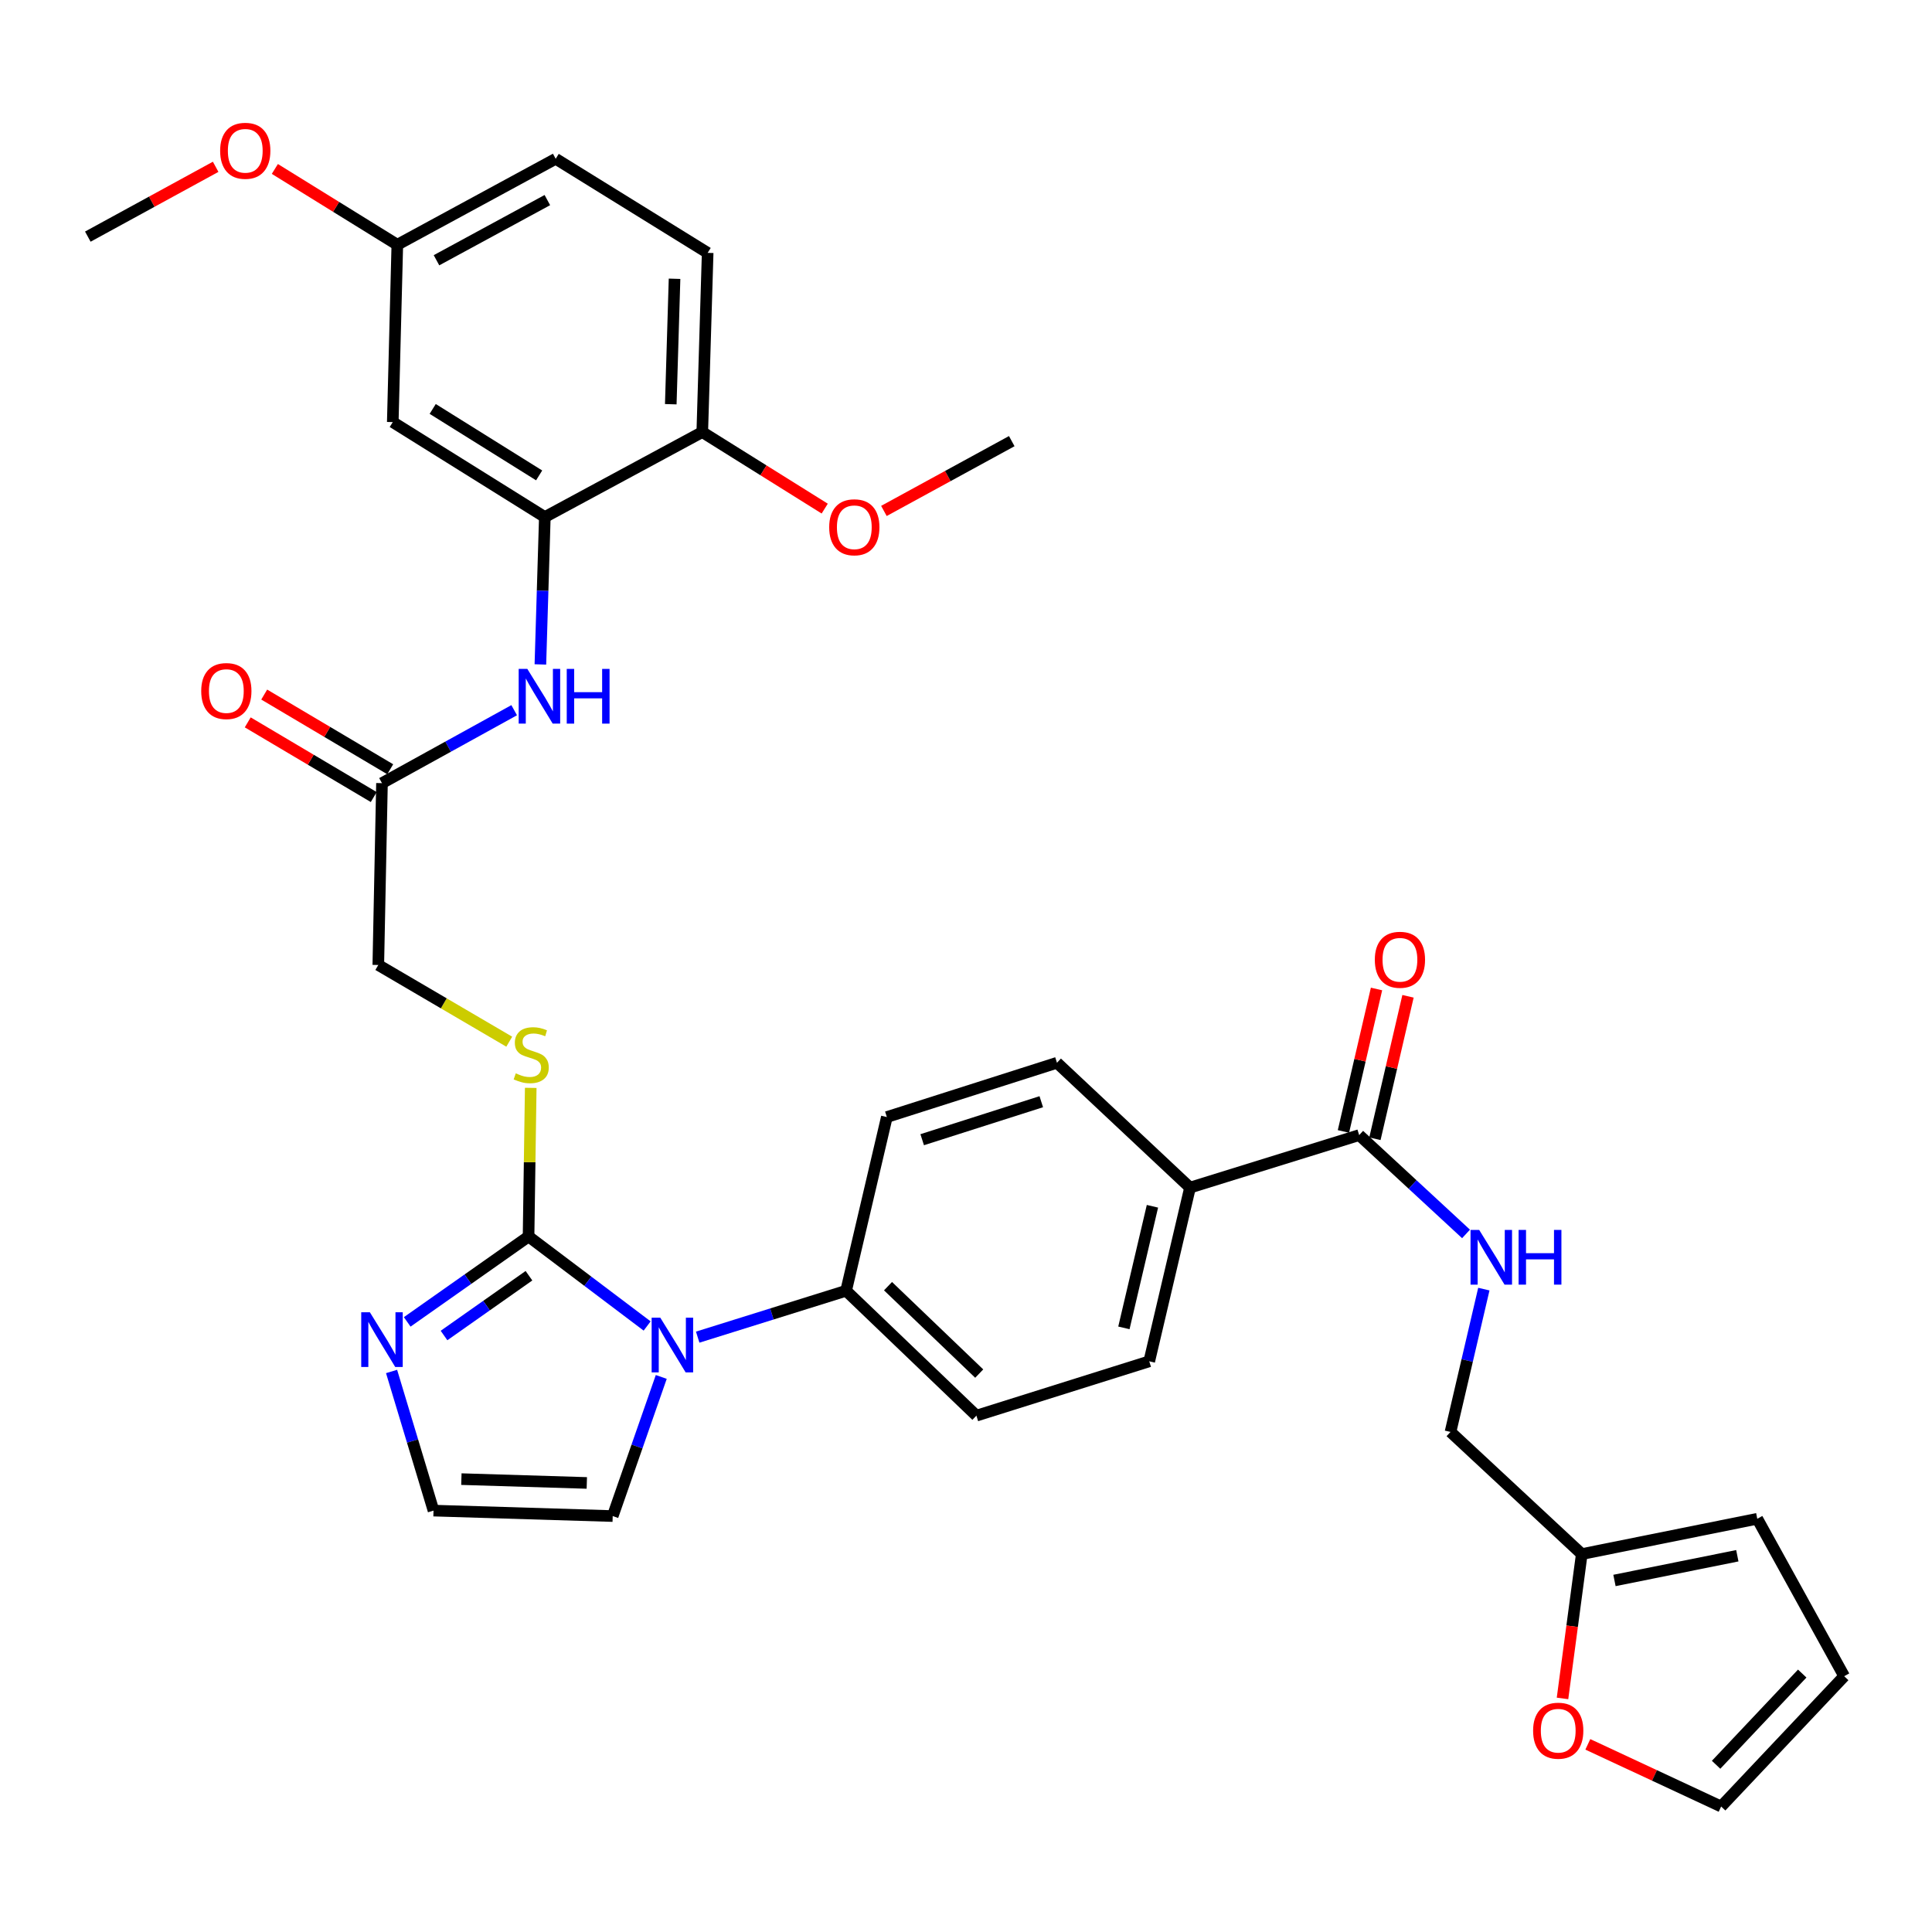 <?xml version='1.0' encoding='iso-8859-1'?>
<svg version='1.1' baseProfile='full'
              xmlns='http://www.w3.org/2000/svg'
                      xmlns:rdkit='http://www.rdkit.org/xml'
                      xmlns:xlink='http://www.w3.org/1999/xlink'
                  xml:space='preserve'
width='1000px' height='1000px' viewBox='0 0 1000 1000'>
<!-- END OF HEADER -->
<rect style='opacity:1.0;fill:#FFFFFF;stroke:none' width='1000' height='1000' x='0' y='0'> </rect>
<path class='bond-0' d='M 273.582,640.003 L 304.27,663.166' style='fill:none;fill-rule:evenodd;stroke:#000000;stroke-width:6px;stroke-linecap:butt;stroke-linejoin:miter;stroke-opacity:1' />
<path class='bond-0' d='M 304.27,663.166 L 334.958,686.329' style='fill:none;fill-rule:evenodd;stroke:#0000FF;stroke-width:6px;stroke-linecap:butt;stroke-linejoin:miter;stroke-opacity:1' />
<path class='bond-1' d='M 273.582,640.003 L 242.177,662.105' style='fill:none;fill-rule:evenodd;stroke:#000000;stroke-width:6px;stroke-linecap:butt;stroke-linejoin:miter;stroke-opacity:1' />
<path class='bond-1' d='M 242.177,662.105 L 210.773,684.207' style='fill:none;fill-rule:evenodd;stroke:#0000FF;stroke-width:6px;stroke-linecap:butt;stroke-linejoin:miter;stroke-opacity:1' />
<path class='bond-1' d='M 273.789,660.314 L 251.806,675.786' style='fill:none;fill-rule:evenodd;stroke:#000000;stroke-width:6px;stroke-linecap:butt;stroke-linejoin:miter;stroke-opacity:1' />
<path class='bond-1' d='M 251.806,675.786 L 229.823,691.258' style='fill:none;fill-rule:evenodd;stroke:#0000FF;stroke-width:6px;stroke-linecap:butt;stroke-linejoin:miter;stroke-opacity:1' />
<path class='bond-5' d='M 273.582,640.003 L 274.144,601.54' style='fill:none;fill-rule:evenodd;stroke:#000000;stroke-width:6px;stroke-linecap:butt;stroke-linejoin:miter;stroke-opacity:1' />
<path class='bond-5' d='M 274.144,601.54 L 274.706,563.077' style='fill:none;fill-rule:evenodd;stroke:#CCCC00;stroke-width:6px;stroke-linecap:butt;stroke-linejoin:miter;stroke-opacity:1' />
<path class='bond-7' d='M 361.124,692.104 L 399.533,680.102' style='fill:none;fill-rule:evenodd;stroke:#0000FF;stroke-width:6px;stroke-linecap:butt;stroke-linejoin:miter;stroke-opacity:1' />
<path class='bond-7' d='M 399.533,680.102 L 437.942,668.099' style='fill:none;fill-rule:evenodd;stroke:#000000;stroke-width:6px;stroke-linecap:butt;stroke-linejoin:miter;stroke-opacity:1' />
<path class='bond-11' d='M 342.269,712.7 L 329.702,748.707' style='fill:none;fill-rule:evenodd;stroke:#0000FF;stroke-width:6px;stroke-linecap:butt;stroke-linejoin:miter;stroke-opacity:1' />
<path class='bond-11' d='M 329.702,748.707 L 317.135,784.714' style='fill:none;fill-rule:evenodd;stroke:#000000;stroke-width:6px;stroke-linecap:butt;stroke-linejoin:miter;stroke-opacity:1' />
<path class='bond-9' d='M 202.678,709.869 L 213.533,745.879' style='fill:none;fill-rule:evenodd;stroke:#0000FF;stroke-width:6px;stroke-linecap:butt;stroke-linejoin:miter;stroke-opacity:1' />
<path class='bond-9' d='M 213.533,745.879 L 224.388,781.889' style='fill:none;fill-rule:evenodd;stroke:#000000;stroke-width:6px;stroke-linecap:butt;stroke-linejoin:miter;stroke-opacity:1' />
<path class='bond-2' d='M 282.003,267.628 L 280.853,305.766' style='fill:none;fill-rule:evenodd;stroke:#000000;stroke-width:6px;stroke-linecap:butt;stroke-linejoin:miter;stroke-opacity:1' />
<path class='bond-2' d='M 280.853,305.766 L 279.702,343.905' style='fill:none;fill-rule:evenodd;stroke:#0000FF;stroke-width:6px;stroke-linecap:butt;stroke-linejoin:miter;stroke-opacity:1' />
<path class='bond-10' d='M 282.003,267.628 L 203.299,218.48' style='fill:none;fill-rule:evenodd;stroke:#000000;stroke-width:6px;stroke-linecap:butt;stroke-linejoin:miter;stroke-opacity:1' />
<path class='bond-10' d='M 279.059,246.065 L 223.966,211.662' style='fill:none;fill-rule:evenodd;stroke:#000000;stroke-width:6px;stroke-linecap:butt;stroke-linejoin:miter;stroke-opacity:1' />
<path class='bond-15' d='M 282.003,267.628 L 363.495,223.638' style='fill:none;fill-rule:evenodd;stroke:#000000;stroke-width:6px;stroke-linecap:butt;stroke-linejoin:miter;stroke-opacity:1' />
<path class='bond-3' d='M 703.507,587.527 L 615.955,614.704' style='fill:none;fill-rule:evenodd;stroke:#000000;stroke-width:6px;stroke-linecap:butt;stroke-linejoin:miter;stroke-opacity:1' />
<path class='bond-8' d='M 703.507,587.527 L 731.162,613.103' style='fill:none;fill-rule:evenodd;stroke:#000000;stroke-width:6px;stroke-linecap:butt;stroke-linejoin:miter;stroke-opacity:1' />
<path class='bond-8' d='M 731.162,613.103 L 758.817,638.679' style='fill:none;fill-rule:evenodd;stroke:#0000FF;stroke-width:6px;stroke-linecap:butt;stroke-linejoin:miter;stroke-opacity:1' />
<path class='bond-16' d='M 711.655,589.42 L 720.219,552.549' style='fill:none;fill-rule:evenodd;stroke:#000000;stroke-width:6px;stroke-linecap:butt;stroke-linejoin:miter;stroke-opacity:1' />
<path class='bond-16' d='M 720.219,552.549 L 728.783,515.678' style='fill:none;fill-rule:evenodd;stroke:#FF0000;stroke-width:6px;stroke-linecap:butt;stroke-linejoin:miter;stroke-opacity:1' />
<path class='bond-16' d='M 695.359,585.635 L 703.923,548.764' style='fill:none;fill-rule:evenodd;stroke:#000000;stroke-width:6px;stroke-linecap:butt;stroke-linejoin:miter;stroke-opacity:1' />
<path class='bond-16' d='M 703.923,548.764 L 712.488,511.893' style='fill:none;fill-rule:evenodd;stroke:#FF0000;stroke-width:6px;stroke-linecap:butt;stroke-linejoin:miter;stroke-opacity:1' />
<path class='bond-4' d='M 266.138,367.596 L 231.926,386.478' style='fill:none;fill-rule:evenodd;stroke:#0000FF;stroke-width:6px;stroke-linecap:butt;stroke-linejoin:miter;stroke-opacity:1' />
<path class='bond-4' d='M 231.926,386.478 L 197.713,405.36' style='fill:none;fill-rule:evenodd;stroke:#000000;stroke-width:6px;stroke-linecap:butt;stroke-linejoin:miter;stroke-opacity:1' />
<path class='bond-25' d='M 263.585,539.18 L 229.696,519.326' style='fill:none;fill-rule:evenodd;stroke:#CCCC00;stroke-width:6px;stroke-linecap:butt;stroke-linejoin:miter;stroke-opacity:1' />
<path class='bond-25' d='M 229.696,519.326 L 195.808,499.473' style='fill:none;fill-rule:evenodd;stroke:#000000;stroke-width:6px;stroke-linecap:butt;stroke-linejoin:miter;stroke-opacity:1' />
<path class='bond-6' d='M 197.713,405.36 L 195.808,499.473' style='fill:none;fill-rule:evenodd;stroke:#000000;stroke-width:6px;stroke-linecap:butt;stroke-linejoin:miter;stroke-opacity:1' />
<path class='bond-20' d='M 201.979,398.164 L 169.368,378.834' style='fill:none;fill-rule:evenodd;stroke:#000000;stroke-width:6px;stroke-linecap:butt;stroke-linejoin:miter;stroke-opacity:1' />
<path class='bond-20' d='M 169.368,378.834 L 136.757,359.504' style='fill:none;fill-rule:evenodd;stroke:#FF0000;stroke-width:6px;stroke-linecap:butt;stroke-linejoin:miter;stroke-opacity:1' />
<path class='bond-20' d='M 193.448,412.555 L 160.837,393.225' style='fill:none;fill-rule:evenodd;stroke:#000000;stroke-width:6px;stroke-linecap:butt;stroke-linejoin:miter;stroke-opacity:1' />
<path class='bond-20' d='M 160.837,393.225 L 128.227,373.895' style='fill:none;fill-rule:evenodd;stroke:#FF0000;stroke-width:6px;stroke-linecap:butt;stroke-linejoin:miter;stroke-opacity:1' />
<path class='bond-21' d='M 437.942,668.099 L 505.381,732.741' style='fill:none;fill-rule:evenodd;stroke:#000000;stroke-width:6px;stroke-linecap:butt;stroke-linejoin:miter;stroke-opacity:1' />
<path class='bond-21' d='M 459.635,665.718 L 506.842,710.967' style='fill:none;fill-rule:evenodd;stroke:#000000;stroke-width:6px;stroke-linecap:butt;stroke-linejoin:miter;stroke-opacity:1' />
<path class='bond-22' d='M 437.942,668.099 L 459.031,578.186' style='fill:none;fill-rule:evenodd;stroke:#000000;stroke-width:6px;stroke-linecap:butt;stroke-linejoin:miter;stroke-opacity:1' />
<path class='bond-26' d='M 768.037,667.246 L 759.408,704.209' style='fill:none;fill-rule:evenodd;stroke:#0000FF;stroke-width:6px;stroke-linecap:butt;stroke-linejoin:miter;stroke-opacity:1' />
<path class='bond-26' d='M 759.408,704.209 L 750.778,741.171' style='fill:none;fill-rule:evenodd;stroke:#000000;stroke-width:6px;stroke-linecap:butt;stroke-linejoin:miter;stroke-opacity:1' />
<path class='bond-34' d='M 224.388,781.889 L 317.135,784.714' style='fill:none;fill-rule:evenodd;stroke:#000000;stroke-width:6px;stroke-linecap:butt;stroke-linejoin:miter;stroke-opacity:1' />
<path class='bond-34' d='M 238.809,765.591 L 303.733,767.569' style='fill:none;fill-rule:evenodd;stroke:#000000;stroke-width:6px;stroke-linecap:butt;stroke-linejoin:miter;stroke-opacity:1' />
<path class='bond-28' d='M 203.299,218.48 L 205.651,126.68' style='fill:none;fill-rule:evenodd;stroke:#000000;stroke-width:6px;stroke-linecap:butt;stroke-linejoin:miter;stroke-opacity:1' />
<path class='bond-12' d='M 818.719,804.39 L 750.778,741.171' style='fill:none;fill-rule:evenodd;stroke:#000000;stroke-width:6px;stroke-linecap:butt;stroke-linejoin:miter;stroke-opacity:1' />
<path class='bond-14' d='M 818.719,804.39 L 813.735,841.746' style='fill:none;fill-rule:evenodd;stroke:#000000;stroke-width:6px;stroke-linecap:butt;stroke-linejoin:miter;stroke-opacity:1' />
<path class='bond-14' d='M 813.735,841.746 L 808.752,879.102' style='fill:none;fill-rule:evenodd;stroke:#FF0000;stroke-width:6px;stroke-linecap:butt;stroke-linejoin:miter;stroke-opacity:1' />
<path class='bond-17' d='M 818.719,804.39 L 909.561,786.109' style='fill:none;fill-rule:evenodd;stroke:#000000;stroke-width:6px;stroke-linecap:butt;stroke-linejoin:miter;stroke-opacity:1' />
<path class='bond-17' d='M 835.646,818.049 L 899.236,805.252' style='fill:none;fill-rule:evenodd;stroke:#000000;stroke-width:6px;stroke-linecap:butt;stroke-linejoin:miter;stroke-opacity:1' />
<path class='bond-13' d='M 615.955,614.704 L 547.085,550.09' style='fill:none;fill-rule:evenodd;stroke:#000000;stroke-width:6px;stroke-linecap:butt;stroke-linejoin:miter;stroke-opacity:1' />
<path class='bond-35' d='M 615.955,614.704 L 594.848,704.616' style='fill:none;fill-rule:evenodd;stroke:#000000;stroke-width:6px;stroke-linecap:butt;stroke-linejoin:miter;stroke-opacity:1' />
<path class='bond-35' d='M 596.502,624.367 L 581.727,687.306' style='fill:none;fill-rule:evenodd;stroke:#000000;stroke-width:6px;stroke-linecap:butt;stroke-linejoin:miter;stroke-opacity:1' />
<path class='bond-18' d='M 821.86,902.872 L 856.361,918.961' style='fill:none;fill-rule:evenodd;stroke:#FF0000;stroke-width:6px;stroke-linecap:butt;stroke-linejoin:miter;stroke-opacity:1' />
<path class='bond-18' d='M 856.361,918.961 L 890.861,935.049' style='fill:none;fill-rule:evenodd;stroke:#000000;stroke-width:6px;stroke-linecap:butt;stroke-linejoin:miter;stroke-opacity:1' />
<path class='bond-27' d='M 363.495,223.638 L 366.283,130.881' style='fill:none;fill-rule:evenodd;stroke:#000000;stroke-width:6px;stroke-linecap:butt;stroke-linejoin:miter;stroke-opacity:1' />
<path class='bond-27' d='M 347.191,209.222 L 349.143,144.292' style='fill:none;fill-rule:evenodd;stroke:#000000;stroke-width:6px;stroke-linecap:butt;stroke-linejoin:miter;stroke-opacity:1' />
<path class='bond-30' d='M 363.495,223.638 L 395.182,243.447' style='fill:none;fill-rule:evenodd;stroke:#000000;stroke-width:6px;stroke-linecap:butt;stroke-linejoin:miter;stroke-opacity:1' />
<path class='bond-30' d='M 395.182,243.447 L 426.87,263.255' style='fill:none;fill-rule:evenodd;stroke:#FF0000;stroke-width:6px;stroke-linecap:butt;stroke-linejoin:miter;stroke-opacity:1' />
<path class='bond-19' d='M 909.561,786.109 L 954.545,867.601' style='fill:none;fill-rule:evenodd;stroke:#000000;stroke-width:6px;stroke-linecap:butt;stroke-linejoin:miter;stroke-opacity:1' />
<path class='bond-37' d='M 890.861,935.049 L 954.545,867.601' style='fill:none;fill-rule:evenodd;stroke:#000000;stroke-width:6px;stroke-linecap:butt;stroke-linejoin:miter;stroke-opacity:1' />
<path class='bond-37' d='M 888.25,913.447 L 932.829,866.233' style='fill:none;fill-rule:evenodd;stroke:#000000;stroke-width:6px;stroke-linecap:butt;stroke-linejoin:miter;stroke-opacity:1' />
<path class='bond-24' d='M 505.381,732.741 L 594.848,704.616' style='fill:none;fill-rule:evenodd;stroke:#000000;stroke-width:6px;stroke-linecap:butt;stroke-linejoin:miter;stroke-opacity:1' />
<path class='bond-23' d='M 459.031,578.186 L 547.085,550.09' style='fill:none;fill-rule:evenodd;stroke:#000000;stroke-width:6px;stroke-linecap:butt;stroke-linejoin:miter;stroke-opacity:1' />
<path class='bond-23' d='M 477.325,589.91 L 538.962,570.242' style='fill:none;fill-rule:evenodd;stroke:#000000;stroke-width:6px;stroke-linecap:butt;stroke-linejoin:miter;stroke-opacity:1' />
<path class='bond-29' d='M 366.283,130.881 L 287.626,82.189' style='fill:none;fill-rule:evenodd;stroke:#000000;stroke-width:6px;stroke-linecap:butt;stroke-linejoin:miter;stroke-opacity:1' />
<path class='bond-31' d='M 205.651,126.68 L 173.956,107.064' style='fill:none;fill-rule:evenodd;stroke:#000000;stroke-width:6px;stroke-linecap:butt;stroke-linejoin:miter;stroke-opacity:1' />
<path class='bond-31' d='M 173.956,107.064 L 142.261,87.447' style='fill:none;fill-rule:evenodd;stroke:#FF0000;stroke-width:6px;stroke-linecap:butt;stroke-linejoin:miter;stroke-opacity:1' />
<path class='bond-36' d='M 205.651,126.68 L 287.626,82.189' style='fill:none;fill-rule:evenodd;stroke:#000000;stroke-width:6px;stroke-linecap:butt;stroke-linejoin:miter;stroke-opacity:1' />
<path class='bond-36' d='M 225.927,134.71 L 283.31,103.566' style='fill:none;fill-rule:evenodd;stroke:#000000;stroke-width:6px;stroke-linecap:butt;stroke-linejoin:miter;stroke-opacity:1' />
<path class='bond-32' d='M 457.511,264.466 L 490.596,246.399' style='fill:none;fill-rule:evenodd;stroke:#FF0000;stroke-width:6px;stroke-linecap:butt;stroke-linejoin:miter;stroke-opacity:1' />
<path class='bond-32' d='M 490.596,246.399 L 523.682,228.332' style='fill:none;fill-rule:evenodd;stroke:#000000;stroke-width:6px;stroke-linecap:butt;stroke-linejoin:miter;stroke-opacity:1' />
<path class='bond-33' d='M 111.625,86.337 L 78.54,104.408' style='fill:none;fill-rule:evenodd;stroke:#FF0000;stroke-width:6px;stroke-linecap:butt;stroke-linejoin:miter;stroke-opacity:1' />
<path class='bond-33' d='M 78.54,104.408 L 45.455,122.479' style='fill:none;fill-rule:evenodd;stroke:#000000;stroke-width:6px;stroke-linecap:butt;stroke-linejoin:miter;stroke-opacity:1' />
<path  class='atom-1' d='M 341.769 682.036
L 351.049 697.036
Q 351.969 698.516, 353.449 701.196
Q 354.929 703.876, 355.009 704.036
L 355.009 682.036
L 358.769 682.036
L 358.769 710.356
L 354.889 710.356
L 344.929 693.956
Q 343.769 692.036, 342.529 689.836
Q 341.329 687.636, 340.969 686.956
L 340.969 710.356
L 337.289 710.356
L 337.289 682.036
L 341.769 682.036
' fill='#0000FF'/>
<path  class='atom-2' d='M 191.453 679.238
L 200.733 694.238
Q 201.653 695.718, 203.133 698.398
Q 204.613 701.078, 204.693 701.238
L 204.693 679.238
L 208.453 679.238
L 208.453 707.558
L 204.573 707.558
L 194.613 691.158
Q 193.453 689.238, 192.213 687.038
Q 191.013 684.838, 190.653 684.158
L 190.653 707.558
L 186.973 707.558
L 186.973 679.238
L 191.453 679.238
' fill='#0000FF'/>
<path  class='atom-5' d='M 272.945 346.225
L 282.225 361.225
Q 283.145 362.705, 284.625 365.385
Q 286.105 368.065, 286.185 368.225
L 286.185 346.225
L 289.945 346.225
L 289.945 374.545
L 286.065 374.545
L 276.105 358.145
Q 274.945 356.225, 273.705 354.025
Q 272.505 351.825, 272.145 351.145
L 272.145 374.545
L 268.465 374.545
L 268.465 346.225
L 272.945 346.225
' fill='#0000FF'/>
<path  class='atom-5' d='M 293.345 346.225
L 297.185 346.225
L 297.185 358.265
L 311.665 358.265
L 311.665 346.225
L 315.505 346.225
L 315.505 374.545
L 311.665 374.545
L 311.665 361.465
L 297.185 361.465
L 297.185 374.545
L 293.345 374.545
L 293.345 346.225
' fill='#0000FF'/>
<path  class='atom-6' d='M 266.958 555.562
Q 267.278 555.682, 268.598 556.242
Q 269.918 556.802, 271.358 557.162
Q 272.838 557.482, 274.278 557.482
Q 276.958 557.482, 278.518 556.202
Q 280.078 554.882, 280.078 552.602
Q 280.078 551.042, 279.278 550.082
Q 278.518 549.122, 277.318 548.602
Q 276.118 548.082, 274.118 547.482
Q 271.598 546.722, 270.078 546.002
Q 268.598 545.282, 267.518 543.762
Q 266.478 542.242, 266.478 539.682
Q 266.478 536.122, 268.878 533.922
Q 271.318 531.722, 276.118 531.722
Q 279.398 531.722, 283.118 533.282
L 282.198 536.362
Q 278.798 534.962, 276.238 534.962
Q 273.478 534.962, 271.958 536.122
Q 270.438 537.242, 270.478 539.202
Q 270.478 540.722, 271.238 541.642
Q 272.038 542.562, 273.158 543.082
Q 274.318 543.602, 276.238 544.202
Q 278.798 545.002, 280.318 545.802
Q 281.838 546.602, 282.918 548.242
Q 284.038 549.842, 284.038 552.602
Q 284.038 556.522, 281.398 558.642
Q 278.798 560.722, 274.438 560.722
Q 271.918 560.722, 269.998 560.162
Q 268.118 559.642, 265.878 558.722
L 266.958 555.562
' fill='#CCCC00'/>
<path  class='atom-9' d='M 765.625 636.605
L 774.905 651.605
Q 775.825 653.085, 777.305 655.765
Q 778.785 658.445, 778.865 658.605
L 778.865 636.605
L 782.625 636.605
L 782.625 664.925
L 778.745 664.925
L 768.785 648.525
Q 767.625 646.605, 766.385 644.405
Q 765.185 642.205, 764.825 641.525
L 764.825 664.925
L 761.145 664.925
L 761.145 636.605
L 765.625 636.605
' fill='#0000FF'/>
<path  class='atom-9' d='M 786.025 636.605
L 789.865 636.605
L 789.865 648.645
L 804.345 648.645
L 804.345 636.605
L 808.185 636.605
L 808.185 664.925
L 804.345 664.925
L 804.345 651.845
L 789.865 651.845
L 789.865 664.925
L 786.025 664.925
L 786.025 636.605
' fill='#0000FF'/>
<path  class='atom-15' d='M 793.534 895.805
Q 793.534 889.005, 796.894 885.205
Q 800.254 881.405, 806.534 881.405
Q 812.814 881.405, 816.174 885.205
Q 819.534 889.005, 819.534 895.805
Q 819.534 902.685, 816.134 906.605
Q 812.734 910.485, 806.534 910.485
Q 800.294 910.485, 796.894 906.605
Q 793.534 902.725, 793.534 895.805
M 806.534 907.285
Q 810.854 907.285, 813.174 904.405
Q 815.534 901.485, 815.534 895.805
Q 815.534 890.245, 813.174 887.445
Q 810.854 884.605, 806.534 884.605
Q 802.214 884.605, 799.854 887.405
Q 797.534 890.205, 797.534 895.805
Q 797.534 901.525, 799.854 904.405
Q 802.214 907.285, 806.534 907.285
' fill='#FF0000'/>
<path  class='atom-17' d='M 711.605 496.774
Q 711.605 489.974, 714.965 486.174
Q 718.325 482.374, 724.605 482.374
Q 730.885 482.374, 734.245 486.174
Q 737.605 489.974, 737.605 496.774
Q 737.605 503.654, 734.205 507.574
Q 730.805 511.454, 724.605 511.454
Q 718.365 511.454, 714.965 507.574
Q 711.605 503.694, 711.605 496.774
M 724.605 508.254
Q 728.925 508.254, 731.245 505.374
Q 733.605 502.454, 733.605 496.774
Q 733.605 491.214, 731.245 488.414
Q 728.925 485.574, 724.605 485.574
Q 720.285 485.574, 717.925 488.374
Q 715.605 491.174, 715.605 496.774
Q 715.605 502.494, 717.925 505.374
Q 720.285 508.254, 724.605 508.254
' fill='#FF0000'/>
<path  class='atom-21' d='M 104.151 357.686
Q 104.151 350.886, 107.511 347.086
Q 110.871 343.286, 117.151 343.286
Q 123.431 343.286, 126.791 347.086
Q 130.151 350.886, 130.151 357.686
Q 130.151 364.566, 126.751 368.486
Q 123.351 372.366, 117.151 372.366
Q 110.911 372.366, 107.511 368.486
Q 104.151 364.606, 104.151 357.686
M 117.151 369.166
Q 121.471 369.166, 123.791 366.286
Q 126.151 363.366, 126.151 357.686
Q 126.151 352.126, 123.791 349.326
Q 121.471 346.486, 117.151 346.486
Q 112.831 346.486, 110.471 349.286
Q 108.151 352.086, 108.151 357.686
Q 108.151 363.406, 110.471 366.286
Q 112.831 369.166, 117.151 369.166
' fill='#FF0000'/>
<path  class='atom-31' d='M 429.19 272.913
Q 429.19 266.113, 432.55 262.313
Q 435.91 258.513, 442.19 258.513
Q 448.47 258.513, 451.83 262.313
Q 455.19 266.113, 455.19 272.913
Q 455.19 279.793, 451.79 283.713
Q 448.39 287.593, 442.19 287.593
Q 435.95 287.593, 432.55 283.713
Q 429.19 279.833, 429.19 272.913
M 442.19 284.393
Q 446.51 284.393, 448.83 281.513
Q 451.19 278.593, 451.19 272.913
Q 451.19 267.353, 448.83 264.553
Q 446.51 261.713, 442.19 261.713
Q 437.87 261.713, 435.51 264.513
Q 433.19 267.313, 433.19 272.913
Q 433.19 278.633, 435.51 281.513
Q 437.87 284.393, 442.19 284.393
' fill='#FF0000'/>
<path  class='atom-32' d='M 113.947 78.049
Q 113.947 71.249, 117.307 67.449
Q 120.667 63.649, 126.947 63.649
Q 133.227 63.649, 136.587 67.449
Q 139.947 71.249, 139.947 78.049
Q 139.947 84.929, 136.547 88.849
Q 133.147 92.729, 126.947 92.729
Q 120.707 92.729, 117.307 88.849
Q 113.947 84.969, 113.947 78.049
M 126.947 89.529
Q 131.267 89.529, 133.587 86.649
Q 135.947 83.729, 135.947 78.049
Q 135.947 72.489, 133.587 69.689
Q 131.267 66.849, 126.947 66.849
Q 122.627 66.849, 120.267 69.649
Q 117.947 72.449, 117.947 78.049
Q 117.947 83.769, 120.267 86.649
Q 122.627 89.529, 126.947 89.529
' fill='#FF0000'/>
</svg>
